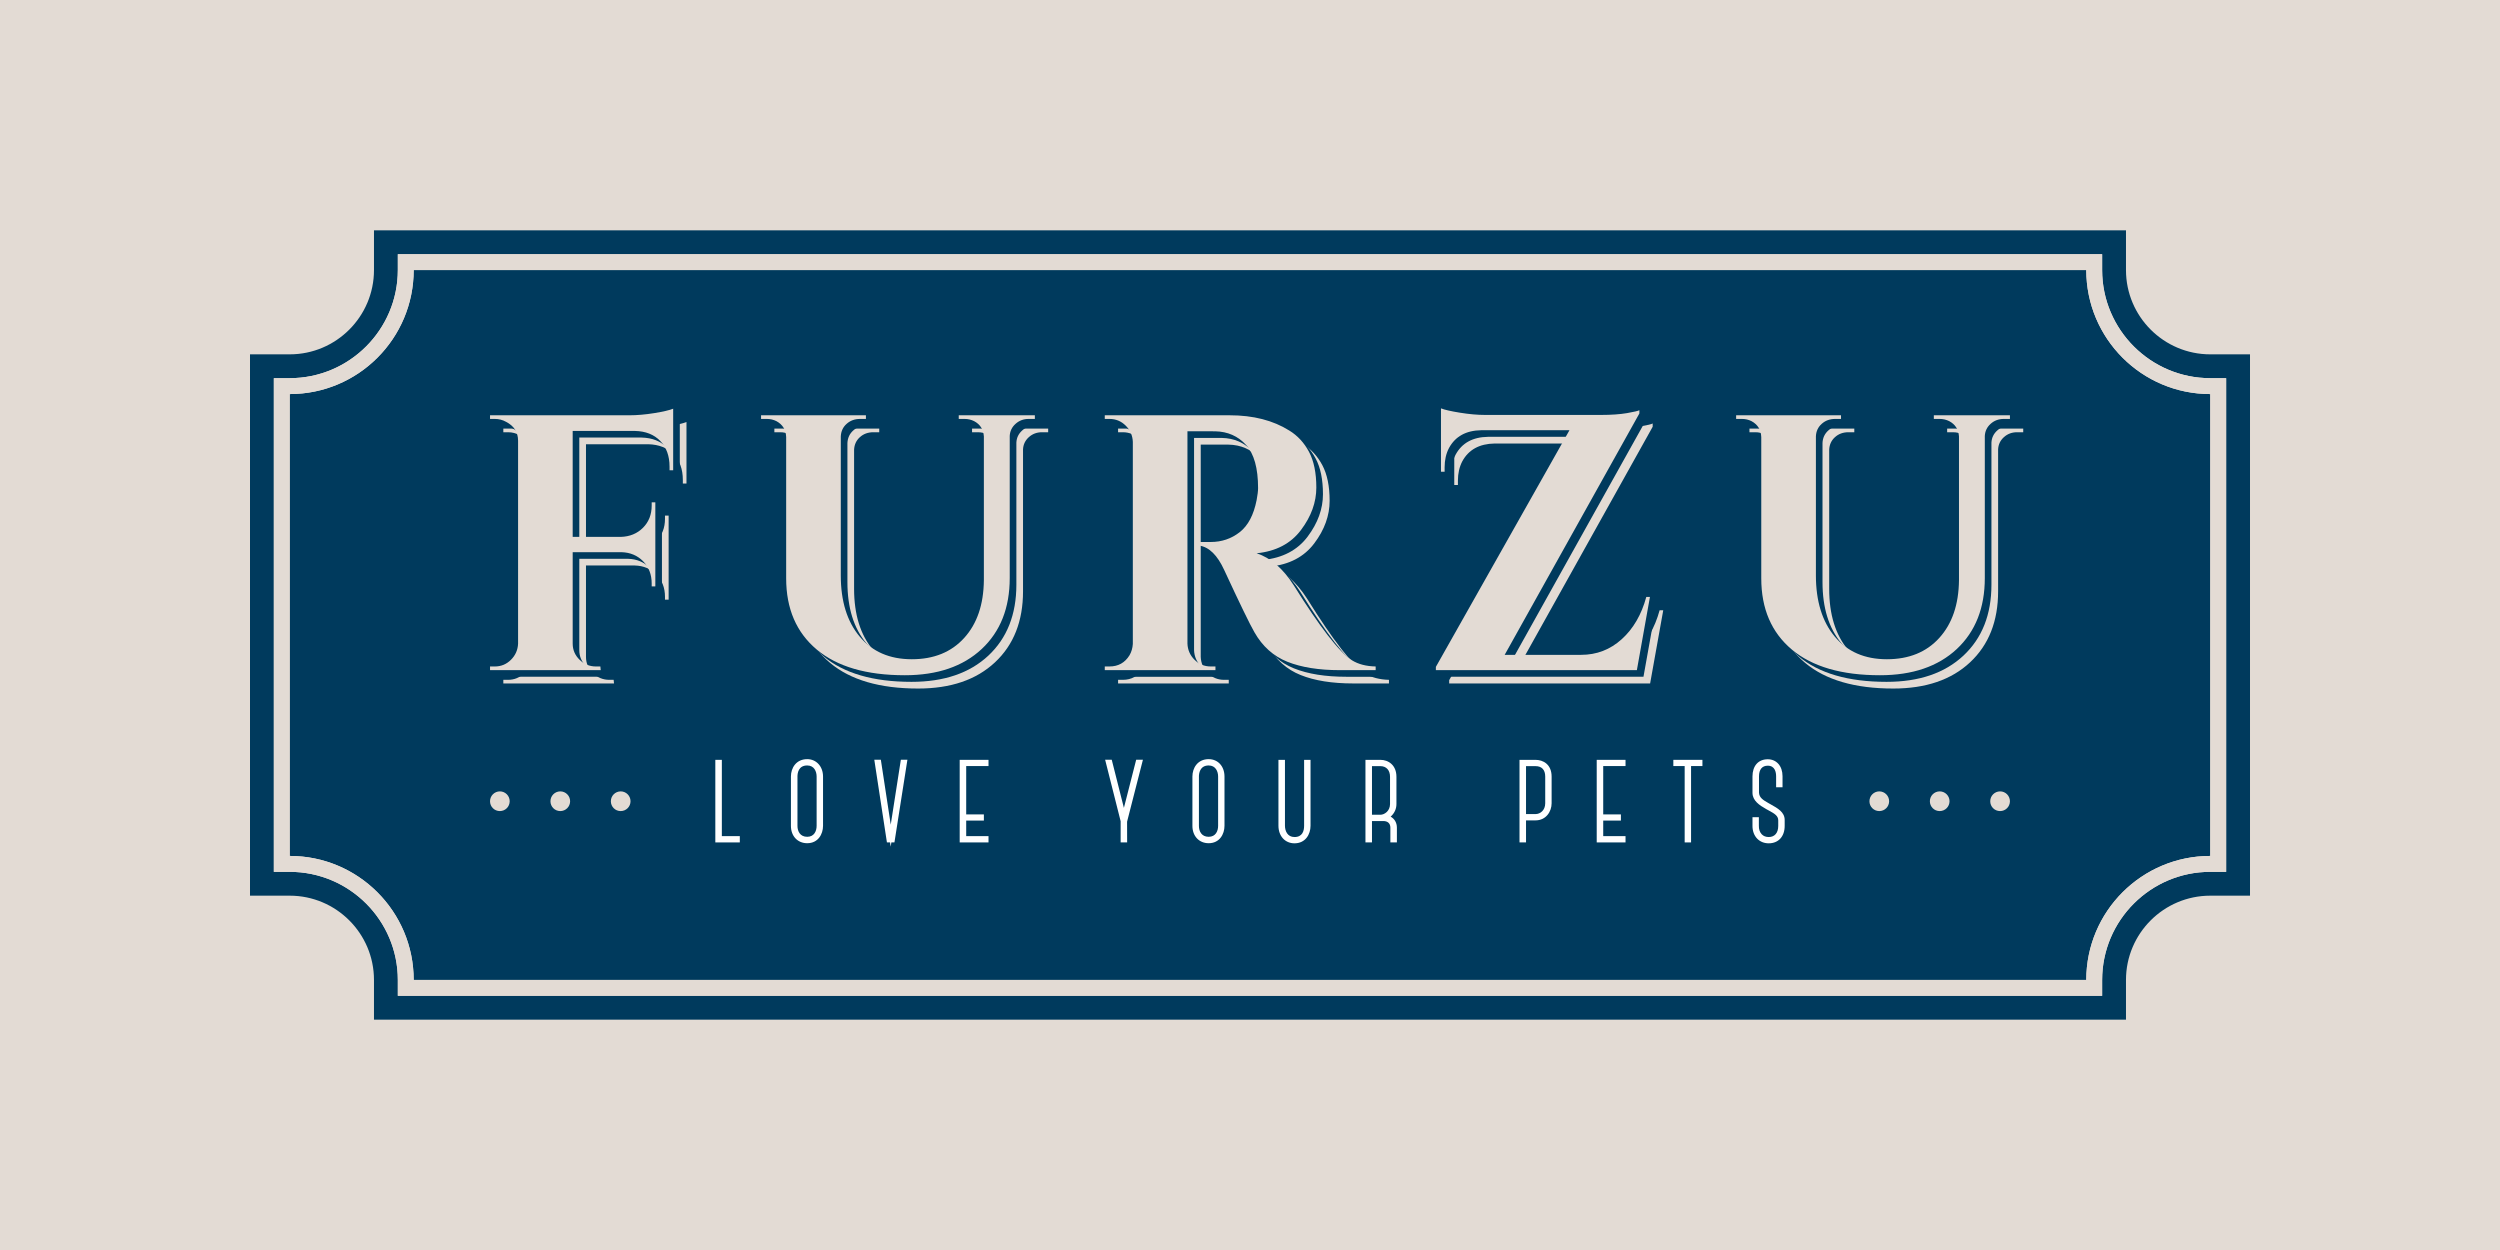 <?xml version="1.0" encoding="utf-8"?>
<!-- Generator: Adobe Illustrator 16.0.0, SVG Export Plug-In . SVG Version: 6.00 Build 0)  -->
<!DOCTYPE svg PUBLIC "-//W3C//DTD SVG 1.1//EN" "http://www.w3.org/Graphics/SVG/1.1/DTD/svg11.dtd">
<svg version="1.1" id="Layer_1" xmlns="http://www.w3.org/2000/svg" xmlns:xlink="http://www.w3.org/1999/xlink" x="0px" y="0px"
	 width="2000px" height="1000px" viewBox="0 0 2000 1000" enable-background="new 0 0 2000 1000" xml:space="preserve">
<rect fill="#E3DBD4" width="2000" height="1001.894"/>
<g>
	<path fill="#E3DBD4" d="M1669.008,216.057c0,54.774,44.427,99.197,99.214,99.197v136.264v4.353v228.88
		c-54.787,0-99.214,44.419-99.214,99.19h-556.465H598.042H330.954c0-54.771-44.398-99.19-99.184-99.19V455.87v-4.353V315.253
		c54.785,0,99.184-44.423,99.184-99.197h267.088h514.501H1669.008 M1681.724,203.347h-12.716h-556.465H598.042H330.954h-12.702
		v12.709c0,47.686-38.797,86.48-86.481,86.48h-12.709v12.716v136.264v4.353v228.88v12.724h12.709
		c47.685,0,86.481,38.782,86.481,86.467v12.709h12.702h267.088h514.501h556.465h12.716V783.94c0-47.685,38.797-86.467,86.498-86.467
		h12.709V684.75V455.87v-4.353V315.253v-12.716h-12.709c-47.701,0-86.498-38.795-86.498-86.48V203.347L1681.724,203.347z"/>
	<path fill="#003A5D" d="M1669.008,216.057h-556.465H598.042H330.954c0,54.774-44.398,99.197-99.184,99.197v136.264v4.353v228.88
		c54.785,0,99.184,44.419,99.184,99.19h267.088h514.501h556.465c0-54.771,44.427-99.19,99.214-99.19V455.87v-4.353V315.253
		C1713.435,315.253,1669.008,270.831,1669.008,216.057z"/>
	<g>
		<path fill="#E3DBD4" d="M468.792,355.39v84.762h38.451c7.174-0.185,13.107-2.62,17.766-7.286
			c4.646-4.656,6.982-10.582,6.982-17.766v-2.619h2.916v67.274h-2.916v-2.306c0-7.209-2.287-13.124-6.828-17.776
			c-4.568-4.67-10.345-7.094-17.33-7.282h-39.041v73.095c0,5.067,1.841,9.389,5.534,12.978c3.683,3.582,8.063,5.399,13.106,5.399
			h3.48l0.305,2.898h-88.55v-2.898h3.788c5.05,0,9.354-1.817,12.96-5.399c3.6-3.589,5.507-7.91,5.692-12.978V363.265
			c0-6.787-3.216-11.851-9.612-15.158c-2.728-1.542-5.733-2.316-9.04-2.316h-3.788v-2.916h111.558
			c6.013,0,12.633-0.586,19.807-1.758c7.185-1.165,12.238-2.33,15.154-3.488v49.205h-2.916v-2.895
			c0-8.552-2.477-15.388-7.436-20.542c-4.942-5.141-11.688-7.798-20.232-8.008H468.792z"/>
		<path fill="#E3DBD4" d="M838.532,345.792h-4.953c-4.08,0-7.574,1.297-10.501,3.92c-2.912,2.63-4.468,5.887-4.655,9.758v113.591
			c0,23.894-7.485,42.828-22.427,56.804c-14.955,13.996-35.431,20.968-61.46,20.968c-30.674,0-54.178-6.85-70.473-20.532
			c-16.309-13.699-24.477-32.673-24.477-56.939V360.342c-0.205-5.817-2.832-10.086-7.861-12.821c-2.336-1.144-4.861-1.73-7.568-1.73
			h-4.659v-2.916h83.886v2.916h-4.659c-4.283,0-7.879,1.297-10.798,3.92c-2.916,2.63-4.457,5.981-4.656,10.055v111.265
			c0,20.584,5.051,36.879,15.15,48.933c10.098,12.043,23.965,18.052,41.66,18.052c17.662,0,31.669-5.678,41.93-17.037
			c10.31-11.353,15.541-26.758,15.729-46.177V359.767c-0.384-5.632-3.003-9.706-7.854-12.245c-2.33-1.144-4.861-1.73-7.575-1.73
			h-4.673v-2.916h60.895V345.792z"/>
		<path fill="#E3DBD4" d="M973.994,355.693H961.46c-0.398,0-0.678,0-0.879,0v169.791c0.201,5.067,2.092,9.389,5.698,12.978
			c3.593,3.582,7.91,5.399,12.954,5.399h3.773v2.898h-88.539v-2.898h3.787c6.997,0,12.326-3.024,16.016-9.044
			c1.562-2.713,2.441-5.716,2.631-9.025V364.137c-0.189-5.05-2.094-9.368-5.686-12.974c-3.6-3.585-7.91-5.371-12.961-5.371h-3.787
			v-2.916h99.895c18.837,0,34.766,4.074,47.785,12.221c6.588,4.081,11.84,9.766,15.726,17.038c3.89,7.289,5.839,16.8,5.839,28.561
			c0,11.74-4.07,23.054-12.242,33.915c-8.161,10.892-20.012,17.097-35.536,18.652c11.245,3.683,21.163,12.239,29.708,25.614
			c20.982,33.625,36.502,53.605,46.613,60.03c5.054,3.097,11.363,4.743,18.921,4.956v2.898h-28.533
			c-16.922,0-30.938-2.229-42.11-6.725c-11.156-4.437-19.936-12.318-26.332-23.562c-3.711-6.403-11.774-23.019-24.19-49.805
			c-5.435-11.851-5.874-18.366-13.63-19.531l-0.237-2.905h3.091c8.726,0,16.447-2.616,23.15-7.872
			c6.697-5.231,11.221-13.766,13.55-25.627c0.781-4.066,1.151-7.275,1.151-9.612c0-15.903-3.188-27.42-9.596-34.507
			c-6.416-7.094-14.662-10.742-24.775-10.92C980.788,355.693,977.88,355.693,973.994,355.693z"/>
		<path fill="#E3DBD4" d="M1163.418,337.345c2.909,1.165,8.021,2.33,15.294,3.487c7.254,1.165,13.919,1.744,19.936,1.744h92.926
			c8.141,0,15.053-0.475,20.657-1.458c5.644-0.963,8.95-1.744,9.912-2.33v2.63l-107.756,193.12h61.153
			c12.438,0,23.246-4.195,32.48-12.541c9.239-8.339,15.797-19.615,19.671-33.785h2.901l-10.49,58.548h-160.758v-2.623
			l106.883-189.326h-70.479c-12.238,0.195-20.877,4.956-25.928,14.275c-2.326,4.468-3.494,9.608-3.494,15.44v3.488h-2.909V337.345z"
			/>
		<path fill="#E3DBD4" d="M1618.583,345.792h-4.957c-4.072,0-7.568,1.297-10.49,3.92c-2.912,2.63-4.457,5.887-4.649,9.758v113.591
			c0,23.894-7.47,42.828-22.429,56.804c-14.941,13.996-35.432,20.968-61.447,20.968c-30.709,0-54.184-6.85-70.5-20.532
			c-16.314-13.699-24.451-32.673-24.451-56.939V360.342c-0.186-5.817-2.809-10.086-7.865-12.821c-2.319-1.144-4.848-1.73-7.579-1.73
			h-4.649v-2.916h83.879v2.916h-4.666c-4.304,0-7.875,1.297-10.78,3.92c-2.912,2.63-4.464,5.981-4.646,10.055v111.265
			c0,20.584,5.036,36.879,15.15,48.933c10.072,12.043,23.981,18.052,41.64,18.052s31.657-5.678,41.95-17.037
			c10.271-11.353,15.52-26.758,15.697-46.177V359.767c-0.394-5.632-2.999-9.706-7.844-12.245c-2.326-1.144-4.865-1.73-7.568-1.73
			h-4.659v-2.916h60.864V345.792z"/>
	</g>
	<g>
		<path fill="#003A5D" d="M463.444,350.054v84.754h38.449c7.178-0.199,13.113-2.623,17.773-7.269
			c4.652-4.667,6.982-10.578,6.982-17.777v-2.623h2.908v67.285h-2.908v-2.344c0-7.167-2.275-13.093-6.826-17.756
			c-4.568-4.656-10.355-7.094-17.338-7.275h-39.041v73.102c0,5.058,1.849,9.383,5.546,12.957c3.676,3.596,8.057,5.382,13.093,5.382
			h3.494l0.301,2.926h-88.553v-2.926h3.78c5.05,0,9.375-1.786,12.981-5.382c3.578-3.574,5.476-7.899,5.678-12.957V357.915
			c0-6.801-3.201-11.837-9.605-15.144c-2.72-1.556-5.747-2.33-9.054-2.33h-3.78v-2.916h111.557c6.017,0,12.626-0.565,19.811-1.744
			c7.182-1.158,12.234-2.337,15.15-3.509v49.232h-2.916v-2.909c0-8.538-2.49-15.388-7.425-20.535
			c-4.963-5.148-11.701-7.806-20.246-8.008H463.444z"/>
		<path fill="#003A5D" d="M833.186,340.441h-4.942c-4.102,0-7.582,1.312-10.487,3.934c-2.919,2.616-4.495,5.88-4.659,9.759v113.587
			c0,23.88-7.492,42.812-22.439,56.804c-14.967,13.965-35.449,20.954-61.453,20.954c-30.689,0-54.189-6.825-70.483-20.532
			c-16.315-13.675-24.491-32.665-24.491-56.94V354.999c-0.188-5.831-2.811-10.1-7.864-12.813c-2.326-1.165-4.848-1.744-7.548-1.744
			h-4.67v-2.916h83.891v2.916h-4.667c-4.276,0-7.864,1.312-10.771,3.934c-2.922,2.616-4.467,5.957-4.67,10.024v111.299
			c0,20.581,5.057,36.879,15.15,48.922c10.087,12.036,23.961,18.053,41.641,18.053c17.678,0,31.664-5.675,41.96-17.034
			c10.278-11.359,15.541-26.747,15.708-46.181V354.399c-0.383-5.615-3.014-9.696-7.844-12.214c-2.322-1.165-4.869-1.744-7.578-1.744
			h-4.66v-2.916h60.878V340.441z"/>
		<path fill="#003A5D" d="M968.651,350.333h-12.528c-0.397,0-0.677,0-0.872,0v169.819c0.195,5.058,2.072,9.383,5.686,12.957
			c3.578,3.596,7.902,5.382,12.939,5.382h3.801v2.926H889.11v-2.926h3.802c6.989,0,12.333-3.01,16.022-9.04
			c1.549-2.692,2.428-5.724,2.63-9.002V358.787c-0.202-5.043-2.093-9.354-5.685-12.96c-3.606-3.585-7.924-5.385-12.968-5.385h-3.802
			v-2.916h99.916c18.844,0,34.775,4.074,47.774,12.228c6.588,4.08,11.841,9.758,15.722,17.055c3.889,7.268,5.85,16.79,5.85,28.536
			s-4.088,23.043-12.249,33.928c-8.161,10.878-20.005,17.1-35.532,18.649c11.266,3.69,21.17,12.235,29.715,25.613
			c20.972,33.607,36.484,53.596,46.609,60.003c5.033,3.125,11.346,4.771,18.914,4.952v2.926h-28.543
			c-16.908,0-30.936-2.231-42.076-6.714c-11.174-4.446-19.949-12.325-26.354-23.569c-3.707-6.421-11.773-23.033-24.193-49.822
			c-5.416-11.851-12.036-18.345-19.807-19.51v-2.905h9.02c8.75,0,16.476-2.63,23.176-7.865c6.699-5.246,11.209-13.797,13.539-25.638
			c0.768-4.087,1.154-7.292,1.154-9.622c0-15.911-3.195-27.42-9.595-34.507c-6.421-7.08-14.673-10.728-24.776-10.931
			C975.431,350.333,972.529,350.333,968.651,350.333z"/>
		<path fill="#003A5D" d="M1158.067,331.987c2.909,1.165,8.016,2.33,15.287,3.509c7.278,1.165,13.937,1.744,19.963,1.744h92.889
			c8.199,0,15.073-0.488,20.702-1.458c5.615-0.984,8.95-1.758,9.915-2.337v2.623l-107.772,193.117h61.149
			c12.42,0,23.253-4.188,32.48-12.527c9.226-8.354,15.775-19.601,19.664-33.789h2.909l-10.478,58.548h-160.775v-2.633
			l106.855-189.315h-70.465c-12.225,0.195-20.85,4.932-25.899,14.265c-2.341,4.478-3.516,9.619-3.516,15.45v3.495h-2.909V331.987z"
			/>
		<path fill="#003A5D" d="M1613.239,340.441h-4.959c-4.081,0-7.559,1.312-10.463,3.934c-2.934,2.616-4.475,5.88-4.667,9.759v113.587
			c0,23.88-7.464,42.812-22.433,56.804c-14.969,13.965-35.432,20.954-61.467,20.954c-30.678,0-54.144-6.825-70.469-20.532
			c-16.319-13.675-24.453-32.665-24.453-56.94V354.999c-0.199-5.831-2.842-10.1-7.871-12.813c-2.344-1.165-4.855-1.744-7.586-1.744
			h-4.66v-2.916h83.873v2.916h-4.656c-4.273,0-7.848,1.312-10.771,3.934c-2.909,2.616-4.485,5.957-4.646,10.024v111.299
			c0,20.581,5.036,36.879,15.146,48.922c10.073,12.036,23.965,18.053,41.63,18.053c17.679,0,31.657-5.675,41.95-17.034
			c10.271-11.359,15.53-26.747,15.736-46.181V354.399c-0.419-5.615-3.023-9.696-7.883-12.214c-2.315-1.165-4.844-1.744-7.564-1.744
			h-4.656v-2.916h60.867V340.441z"/>
	</g>
	<g>
		<path fill="#E3DBD4" d="M458.147,344.759v84.758h38.458c7.164-0.209,13.101-2.629,17.763-7.289
			c4.646-4.649,6.982-10.578,6.982-17.763v-2.629h2.92v67.278h-2.92v-2.319c0-7.185-2.281-13.11-6.839-17.763
			c-4.569-4.673-10.341-7.09-17.32-7.292h-39.044v73.116c0,5.036,1.83,9.371,5.541,12.96c3.684,3.592,8.057,5.36,13.1,5.36h3.502
			l0.279,2.947h-88.545v-2.947h3.794c5.043,0,9.368-1.769,12.953-5.36c3.603-3.589,5.486-7.924,5.692-12.96V352.606
			c0-6.78-3.202-11.83-9.612-15.144c-2.728-1.548-5.741-2.323-9.033-2.323h-3.794v-2.916h111.57c5.999,0,12.605-0.572,19.803-1.73
			c7.186-1.179,12.242-2.344,15.145-3.516v49.232h-2.902v-2.913c0-8.555-2.49-15.384-7.442-20.532
			c-4.956-5.148-11.69-7.827-20.226-8.008H458.147z"/>
		<path fill="#E3DBD4" d="M827.881,335.14h-4.949c-4.084,0-7.579,1.312-10.487,3.934c-2.912,2.616-4.492,5.866-4.663,9.759v113.598
			c0,23.873-7.474,42.805-22.415,56.776c-14.983,13.968-35.449,20.985-61.484,20.985c-30.678,0-54.158-6.85-70.473-20.536
			c-16.312-13.696-24.477-32.676-24.477-56.943V349.705c-0.192-5.825-2.818-10.107-7.852-12.814
			c-2.344-1.165-4.852-1.751-7.568-1.751h-4.666v-2.916h83.883v2.916h-4.649c-4.276,0-7.872,1.312-10.78,3.934
			c-2.938,2.616-4.465,5.964-4.67,10.038v111.275c0,20.581,5.047,36.893,15.15,48.922c10.094,12.061,23.978,18.08,41.65,18.08
			c17.661,0,31.64-5.695,41.942-17.062c10.303-11.346,15.53-26.736,15.723-46.16V349.112c-0.391-5.622-3.017-9.703-7.854-12.221
			c-2.336-1.165-4.872-1.751-7.568-1.751h-4.68v-2.916h60.888V335.14z"/>
		<path fill="#E3DBD4" d="M963.343,345.038h-12.521c-0.404,0-0.684,0-0.864,0v169.816c0.181,5.036,2.064,9.371,5.671,12.96
			c3.586,3.592,7.903,5.36,12.961,5.36h3.773v2.947h-88.546v-2.947h3.791c6.985,0,12.329-2.975,16.026-8.991
			c1.555-2.728,2.428-5.737,2.629-9.051V353.485c-0.201-5.043-2.085-9.354-5.685-12.96c-3.599-3.593-7.924-5.385-12.971-5.385
			h-3.791v-2.916h99.908c18.841,0,34.759,4.073,47.765,12.242c6.612,4.067,11.854,9.745,15.732,17.041
			c3.885,7.268,5.842,16.796,5.842,28.536c0,11.757-4.08,23.061-12.248,33.928c-8.141,10.885-19.999,17.097-35.522,18.646
			c11.251,3.679,21.159,12.221,29.708,25.631c20.968,33.607,36.498,53.599,46.603,60.002c5.036,3.125,11.353,4.765,18.921,4.925
			v2.947h-28.551c-16.887,0-30.904-2.25-42.075-6.71c-11.161-4.465-19.942-12.322-26.35-23.584
			c-3.704-6.418-11.761-23.019-24.19-49.822c-5.428-11.823-12.025-18.338-19.803-19.503v-2.912h9.033
			c8.732,0,16.454-2.619,23.172-7.861c6.689-5.238,11.188-13.801,13.532-25.638c0.761-4.084,1.165-7.283,1.165-9.623
			c0-15.911-3.209-27.42-9.619-34.507c-6.41-7.08-14.662-10.721-24.756-10.924C970.157,345.038,967.231,345.038,963.343,345.038z"/>
		<path fill="#E3DBD4" d="M1152.78,326.693c2.908,1.151,7.986,2.316,15.27,3.481c7.281,1.179,13.93,1.771,19.956,1.771h92.933
			c8.154,0,15.029-0.502,20.654-1.451c5.633-0.991,8.939-1.758,9.912-2.344v2.616l-107.77,193.104h61.164
			c12.423,0,23.248-4.161,32.48-12.514c9.232-8.343,15.785-19.598,19.656-33.8h2.916l-10.456,58.565h-160.804v-2.63l106.885-189.326
			h-70.49c-12.238,0.188-20.854,4.945-25.903,14.265c-2.337,4.471-3.495,9.633-3.495,15.443v3.495h-2.908V326.693z"/>
		<path fill="#E3DBD4" d="M1607.945,335.14h-4.932c-4.112,0-7.624,1.312-10.529,3.934c-2.901,2.616-4.454,5.866-4.639,9.759v113.598
			c0,23.873-7.485,42.805-22.401,56.776c-14.969,13.968-35.453,20.985-61.478,20.985c-30.706,0-54.157-6.85-70.493-20.536
			c-16.299-13.696-24.459-32.676-24.459-56.943V349.705c-0.186-5.825-2.832-10.107-7.855-12.814
			c-2.329-1.165-4.871-1.751-7.585-1.751h-4.667v-2.916h83.904v2.916h-4.698c-4.259,0-7.845,1.312-10.742,3.934
			c-2.947,2.616-4.492,5.964-4.649,10.038v111.275c0,20.581,5.061,36.893,15.119,48.922c10.09,12.061,23.984,18.08,41.65,18.08
			c17.676,0,31.664-5.695,41.946-17.062c10.285-11.346,15.548-26.736,15.747-46.16V349.112c-0.412-5.622-3.049-9.703-7.861-12.221
			c-2.357-1.165-4.887-1.751-7.575-1.751h-4.677v-2.916h60.874V335.14z"/>
	</g>
	<g>
		<g>
			<path fill="#E3DBD4" d="M392.024,640.997c0-4.353,3.508-7.868,7.86-7.896c4.346,0,7.868,3.544,7.868,7.896
				c0,4.359-3.522,7.868-7.868,7.868C395.532,648.865,392.003,645.356,392.024,640.997z"/>
			<path fill="#E3DBD4" d="M440.363,640.997c0-4.353,3.516-7.868,7.854-7.896c4.346,0,7.879,3.544,7.879,7.896
				c0,4.359-3.533,7.868-7.879,7.868C443.879,648.865,440.343,645.356,440.363,640.997z"/>
			<path fill="#E3DBD4" d="M488.688,640.997c0-4.353,3.502-7.868,7.834-7.896c4.373,0,7.902,3.544,7.902,7.896
				c0,4.359-3.529,7.868-7.902,7.868C492.19,648.865,488.664,645.356,488.688,640.997z"/>
		</g>
		<g>
			<path fill="#E3DBD4" d="M1495.554,640.997c0-4.353,3.516-7.868,7.861-7.896c4.346,0,7.887,3.544,7.887,7.896
				c0,4.359-3.541,7.868-7.887,7.868S1495.54,645.356,1495.554,640.997z"/>
			<path fill="#E3DBD4" d="M1543.901,640.997c0-4.353,3.49-7.868,7.847-7.896c4.346,0,7.878,3.544,7.878,7.896
				c0,4.359-3.532,7.868-7.878,7.868C1547.392,648.865,1543.872,645.356,1543.901,640.997z"/>
			<path fill="#E3DBD4" d="M1592.191,640.997c0-4.353,3.526-7.868,7.875-7.896c4.36,0,7.879,3.544,7.879,7.896
				c0,4.359-3.519,7.868-7.879,7.868C1595.718,648.865,1592.149,645.356,1592.191,640.997z"/>
		</g>
	</g>
	<g>
		<polygon fill="#FFFFFF" points="577.472,607.878 572.261,607.878 572.261,673.938 591.851,673.938 591.851,668.902 
			577.472,668.902 		"/>
		<path fill="#FFFFFF" d="M645.768,607.323c-8.95,0-13.026,7.167-13.026,13.829v39.589c0,8.146,5.357,13.835,13.026,13.835
			c8.698,0,12.66-7.223,12.66-13.937v-39.383C658.428,613.183,653.105,607.323,645.768,607.323z M645.768,669.436
			c-5.748,0-7.796-4.492-7.796-8.694v-39.589c0-2.644,0.762-8.789,7.796-8.789c5.56,0,7.53,4.792,7.53,8.894v39.383
			C653.298,664.892,651.319,669.436,645.768,669.436z"/>
		<polygon fill="#FFFFFF" points="712.592,659.732 704.679,607.794 699.442,607.794 709.54,673.938 712.048,673.938 
			712.563,677.325 713.087,673.938 715.55,673.938 725.929,607.794 720.68,607.794 		"/>
		<polygon fill="#FFFFFF" points="767.753,673.938 790.81,673.938 790.81,668.902 772.964,668.902 772.964,656.461 787.093,656.461 
			787.093,651.529 772.964,651.529 772.964,612.845 790.81,612.845 790.81,607.878 767.753,607.878 		"/>
		<polygon fill="#FFFFFF" points="908.948,607.794 899.12,646.315 889.39,607.794 884.106,607.794 896.519,657.006 896.519,673.938 
			901.708,673.938 901.667,657.337 914.341,607.794 		"/>
		<path fill="#FFFFFF" d="M966.935,607.323c-8.932,0-13.002,7.167-13.002,13.829v39.589c0,8.146,5.351,13.835,13.002,13.835
			c8.699,0,12.66-7.223,12.66-13.937v-39.383C979.595,613.054,974.392,607.323,966.935,607.323z M966.935,669.436
			c-5.747,0-7.798-4.492-7.798-8.694v-39.589c0-2.062,0.565-8.789,7.798-8.789c5.581,0,7.559,4.792,7.559,8.894v39.383
			C974.493,664.892,972.509,669.436,966.935,669.436z"/>
		<path fill="#FFFFFF" d="M1043.288,660.64c0,4.102-1.332,8.991-7.688,8.991c-5.636,0-7.635-4.89-7.635-9.075v-52.678h-5.214v52.678
			c0,8.301,5.284,14.098,12.849,14.098c8.811,0,12.82-7.265,12.82-14.014v-52.762h-5.133V660.64z"/>
		<path fill="#FFFFFF" d="M1112.511,653.315c2.976-2.592,4.639-6.152,4.639-10.069v-21.815c0-9.36-6.441-13.553-12.827-13.553
			h-11.96v66.061h5.222v-17.114h9.089c3.526,0,5.629,1.967,5.629,5.26v11.854h5.211v-11.854
			C1117.513,658.219,1115.615,654.996,1112.511,653.315z M1097.584,612.914h6.738c4.754,0,7.704,3.265,7.704,8.517v21.815
			c0,5.584-4.475,8.556-7.704,8.556h-6.738V612.914z"/>
		<path fill="#FFFFFF" d="M1228.449,607.878h-12.842v66.061h5.211v-17.641h7.631c8.343,0,12.842-7.046,12.842-13.676v-21.365
			C1241.291,611.383,1234.375,607.878,1228.449,607.878z M1228.449,651.254h-7.631v-38.34h7.631c4.983,0,7.729,2.965,7.729,8.343
			v21.365C1236.179,648.23,1232.195,651.254,1228.449,651.254z"/>
		<polygon fill="#FFFFFF" points="1277.371,673.938 1300.421,673.938 1300.421,668.902 1282.575,668.902 1282.575,656.461 
			1296.725,656.461 1296.725,651.529 1282.575,651.529 1282.575,612.845 1300.421,612.845 1300.421,607.878 1277.371,607.878 		"/>
		<polygon fill="#FFFFFF" points="1338.671,612.845 1347.735,612.845 1347.735,673.938 1352.849,673.938 1352.849,612.845 
			1361.944,612.845 1361.944,607.878 1338.671,607.878 		"/>
		<path fill="#FFFFFF" d="M1416.659,643.547l-1.807-1.016c-4.164-2.386-7.453-4.272-7.655-8.412v-12.967
			c0-5.546,2.483-8.601,6.993-8.601c5.834,0,6.706,5.343,6.706,8.527v8.747h5.124v-8.849c0-8.112-4.754-13.561-11.83-13.561
			c-7.53,0-12.207,5.264-12.207,13.735v13.151c0.08,6.281,5.514,9.878,11.08,13.027l1.855,1.011c4.754,2.563,7.67,4.318,7.67,7.948
			v4.451c0,5.566-2.844,8.89-7.6,8.89c-2.31,0-4.186-0.732-5.578-2.173c-1.568-1.625-2.416-4.122-2.322-6.902v-6.772h-5.105v6.755
			c-0.053,4.189,1.308,7.903,3.829,10.46c2.364,2.389,5.534,3.655,9.177,3.655c7.746,0,12.75-5.462,12.75-13.912v-4.803
			C1427.739,649.709,1422.106,646.577,1416.659,643.547z"/>
	</g>
	<path fill="#003A5D" d="M1768.222,283.474c-37.189,0-67.434-30.244-67.434-67.417V184.28h-31.78h-556.465H598.042H330.954h-31.773
		v31.776c0,37.173-30.238,67.417-67.41,67.417h-31.772v31.78v136.264v4.353v228.88v31.79h31.772c37.172,0,67.41,30.229,67.41,67.4
		v31.779h31.773h267.088h514.501h556.465h31.78V783.94c0-37.172,30.244-67.4,67.434-67.4h31.78v-31.79V455.87v-4.353V315.253v-31.78
		H1768.222z M1780.931,315.253v136.264v4.353v228.88v12.724h-12.709c-47.701,0-86.498,38.782-86.498,86.467v12.709h-12.716h-556.465
		H598.042H330.954h-12.702V783.94c0-47.685-38.797-86.467-86.481-86.467h-12.709V684.75V455.87v-4.353V315.253v-12.716h12.709
		c47.685,0,86.481-38.795,86.481-86.48v-12.709h12.702h267.088h514.501h556.465h12.716v12.709c0,47.686,38.797,86.48,86.498,86.48
		h12.709V315.253z"/>
	<path fill="#E3DBD4" d="M1669.008,216.057c0,54.774,44.427,99.197,99.214,99.197v136.264v4.353v228.88
		c-54.787,0-99.214,44.419-99.214,99.19h-556.465H598.042H330.954c0-54.771-44.398-99.19-99.184-99.19V455.87v-4.353V315.253
		c54.785,0,99.184-44.423,99.184-99.197h267.088h514.501H1669.008 M1681.724,203.347h-12.716h-556.465H598.042H330.954h-12.702
		v12.709c0,47.686-38.797,86.48-86.481,86.48h-12.709v12.716v136.264v4.353v228.88v12.724h12.709
		c47.685,0,86.481,38.782,86.481,86.467v12.709h12.702h267.088h514.501h556.465h12.716V783.94c0-47.685,38.797-86.467,86.498-86.467
		h12.709V684.75V455.87v-4.353V315.253v-12.716h-12.709c-47.701,0-86.498-38.795-86.498-86.48V203.347L1681.724,203.347z"/>
</g>
</svg>
